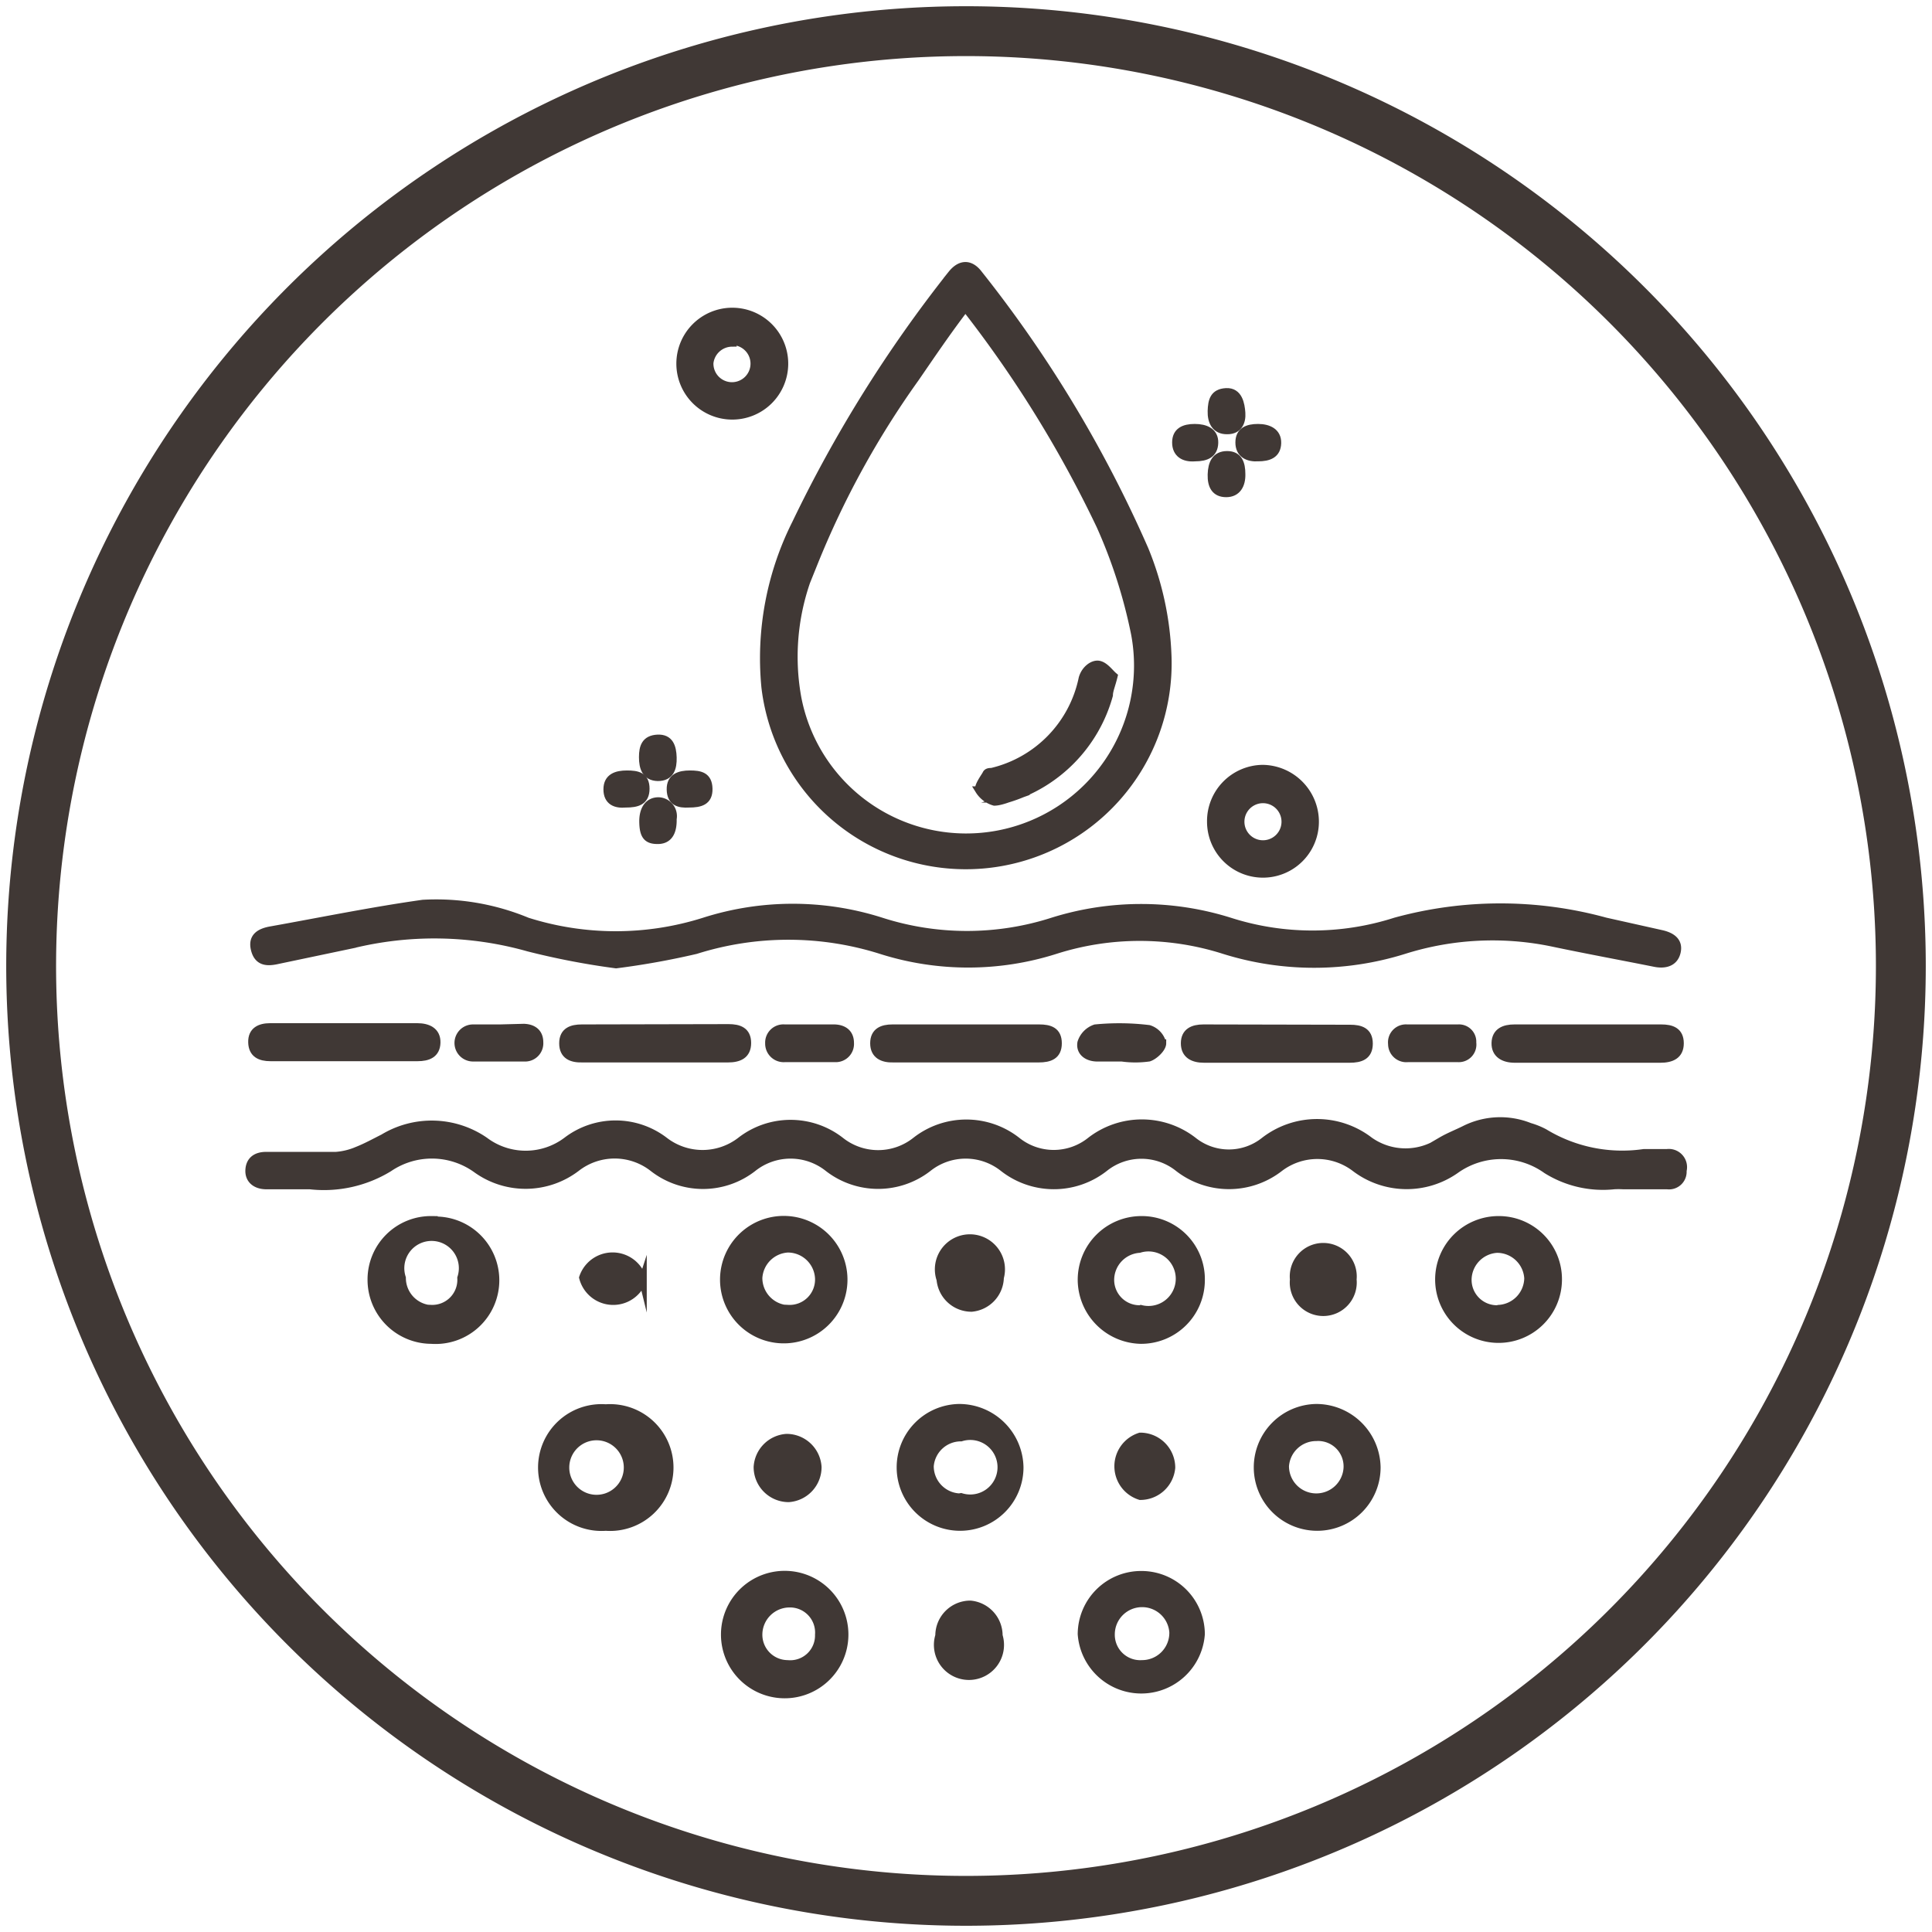 <svg viewBox="0 0 62 62" xmlns="http://www.w3.org/2000/svg" data-name="Layer 1" id="Layer_1"><defs><style>.cls-1{fill:#403835;stroke-miterlimit:10;stroke-width:0.25px;}.cls-1,.cls-2{stroke:#403835;}.cls-2{fill:none;stroke-width:1.6px;}</style></defs><title>2</title><path d="M53.49,37h-.74a4.82,4.82,0,0,1-3.19-.65,2.43,2.43,0,0,0-.47-.19,2.54,2.54,0,0,0-2.09.09c-.24.12-.5.22-.74.36a2,2,0,0,1-2.31,0,2.76,2.76,0,0,0-3.37,0,1.83,1.83,0,0,1-2.29,0,2.69,2.69,0,0,0-3.29,0,1.89,1.89,0,0,1-2.37,0,2.63,2.63,0,0,0-3.24,0,1.94,1.94,0,0,1-2.42,0,2.61,2.61,0,0,0-3.2,0,2,2,0,0,1-2.45,0,2.58,2.58,0,0,0-3.13,0,2.19,2.19,0,0,1-2.64,0,3,3,0,0,0-3.25-.09c-.28.14-.55.29-.83.4a2.12,2.12,0,0,1-.69.17c-.75,0-1.5,0-2.24,0-.31,0-.52.14-.54.45s.2.49.52.5c.48,0,1,0,1.42,0a4,4,0,0,0,2.54-.56,2.45,2.45,0,0,1,2.83.05,2.69,2.69,0,0,0,3.18-.05,2,2,0,0,1,2.47,0,2.6,2.6,0,0,0,3.2,0,1.94,1.94,0,0,1,2.42,0,2.61,2.61,0,0,0,3.2,0,1.94,1.94,0,0,1,2.42,0,2.63,2.63,0,0,0,3.24,0,1.9,1.9,0,0,1,2.38,0,2.64,2.64,0,0,0,3.24,0,2,2,0,0,1,2.43,0,2.73,2.73,0,0,0,3.22.06,2.51,2.51,0,0,1,2.92,0,3.41,3.41,0,0,0,2.17.5,2.61,2.61,0,0,1,.28,0h0c.47,0,1,0,1.42,0a.44.44,0,0,0,.5-.47A.46.46,0,0,0,53.49,37Z" class="cls-1"></path><path d="M8.92,30.81l2.38-.5a11.09,11.09,0,0,1,5.66.1,24.43,24.43,0,0,0,2.81.54,25.25,25.25,0,0,0,2.56-.46,9.87,9.87,0,0,1,5.94,0,9.23,9.23,0,0,0,5.6,0,8.92,8.92,0,0,1,5.41,0,9.66,9.66,0,0,0,5.78,0,9.44,9.44,0,0,1,4.75-.24c1.09.23,2.18.43,3.28.65.33.07.64,0,.72-.35s-.18-.51-.5-.58l-1.79-.4a12.74,12.74,0,0,0-6.74,0,8.71,8.71,0,0,1-5.32,0,9.49,9.49,0,0,0-5.68,0,9,9,0,0,1-5.5,0,9.34,9.34,0,0,0-5.68,0,9.41,9.41,0,0,1-5.68,0A7.62,7.62,0,0,0,13.57,29c-1.63.23-3.24.56-4.86.85-.36.06-.64.21-.53.63S8.61,30.88,8.92,30.81Z" class="cls-1"></path><path d="M24.56,22.06a6.48,6.48,0,0,0,12.91-1,9.86,9.86,0,0,0-.74-3.43,40,40,0,0,0-5.32-8.83c-.27-.36-.59-.35-.87,0a42.51,42.51,0,0,0-5,8A9.63,9.63,0,0,0,24.56,22.06Zm1.56-4a28.41,28.41,0,0,1,3.25-5.92c.51-.74,1-1.47,1.61-2.27a37.57,37.57,0,0,1,4.33,7,16.41,16.41,0,0,1,1.11,3.46,5.51,5.51,0,0,1-10.83,2.06A7.39,7.39,0,0,1,26.12,18.05Z" class="cls-1"></path><path d="M25.32,50.54a1.92,1.92,0,1,0,0,3.83,1.92,1.92,0,0,0,0-3.83Zm-.05,2.86a.94.94,0,0,1-.93-.94,1,1,0,0,1,1-1,.93.93,0,0,1,.94,1A.92.92,0,0,1,25.27,53.4Z" class="cls-1"></path><path d="M42.24,45.18a1.91,1.91,0,1,0,1.94,1.91A1.94,1.94,0,0,0,42.24,45.18Zm0,2.87a1,1,0,0,1-1-1,1,1,0,0,1,1-.93.94.94,0,0,1,1,1A1,1,0,0,1,42.25,48.05Z" class="cls-1"></path><path d="M25.29,39.15a1.92,1.92,0,1,0,0,3.83,1.92,1.92,0,0,0,0-3.83Zm0,2.86a1,1,0,0,1-.95-1,1,1,0,0,1,.94-.94,1,1,0,0,1,1,.95A.94.94,0,0,1,25.29,42Z" class="cls-1"></path><path d="M30.78,45.18a1.91,1.91,0,1,0,1.94,1.91A1.94,1.94,0,0,0,30.78,45.18Zm0,2.87a1,1,0,0,1-.94-1,1,1,0,0,1,1-.92,1,1,0,1,1,0,1.91Z" class="cls-1"></path><path d="M36.65,50.54a1.91,1.91,0,0,0-1.94,1.9,1.92,1.92,0,0,0,3.83,0A1.91,1.91,0,0,0,36.65,50.54Zm0,2.86a.94.94,0,0,1-1-.95,1,1,0,0,1,1-1,1,1,0,0,1,1,.93A1,1,0,0,1,36.64,53.4Z" class="cls-1"></path><path d="M19.44,45.19a1.91,1.91,0,1,0,0,3.81,1.91,1.91,0,1,0,0-3.81Zm0,2.86a1,1,0,1,1,0-1.91,1,1,0,0,1,0,1.91Z" class="cls-1"></path><path d="M13.85,39.15a1.91,1.91,0,0,0-1.93,1.9A1.93,1.93,0,0,0,13.84,43a1.92,1.92,0,1,0,0-3.83Zm0,2.86a1,1,0,0,1-.95-1,1,1,0,1,1,1.9,0A.93.93,0,0,1,13.83,42Z" class="cls-1"></path><path d="M36.63,39.15a1.92,1.92,0,0,0-1.92,1.92A1.94,1.94,0,0,0,36.61,43a1.92,1.92,0,0,0,1.93-1.91A1.9,1.9,0,0,0,36.63,39.15Zm0,2.86a.94.94,0,0,1-1-.93,1,1,0,0,1,.93-1,1,1,0,1,1,0,1.91Z" class="cls-1"></path><path d="M48.1,39.15A1.91,1.91,0,1,0,50,41.08,1.9,1.9,0,0,0,48.1,39.15Zm0,2.86a.94.94,0,0,1-1-.93,1,1,0,0,1,.94-1,1,1,0,0,1,1,.94A1,1,0,0,1,48.11,42Z" class="cls-1"></path><path d="M38.86,26.37a1.67,1.67,0,1,0,3.34,0,1.7,1.7,0,0,0-1.68-1.7A1.68,1.68,0,0,0,38.86,26.37Zm2.39,0a.72.72,0,0,1-1.44,0,.72.72,0,0,1,1.44,0Z" class="cls-1"></path><path d="M23.48,13.34a1.67,1.67,0,1,0-1.65-1.67A1.67,1.67,0,0,0,23.48,13.34Zm0-2.39a.72.72,0,1,1-.71.7A.73.73,0,0,1,23.49,11Z" class="cls-1"></path><path d="M8.68,33.93H13.4c.33,0,.6-.1.61-.47s-.28-.5-.62-.5H8.67c-.33,0-.59.12-.58.49S8.35,33.93,8.68,33.93Z" class="cls-1"></path><path d="M53.31,33H48.6c-.33,0-.6.11-.61.47s.27.51.62.51h4.67c.35,0,.63-.11.63-.5S53.64,33,53.31,33Z" class="cls-1"></path><path d="M18.67,33c-.32,0-.6.09-.6.48s.27.5.62.49h4.67c.35,0,.62-.11.62-.5s-.27-.48-.6-.48Z" class="cls-1"></path><path d="M38.62,33c-.33,0-.6.11-.6.48s.27.5.62.5h4.67c.35,0,.62-.09.62-.49s-.28-.48-.6-.48Z" class="cls-1"></path><path d="M33.35,33H28.64c-.32,0-.59.1-.59.48s.28.5.62.49h4.66c.35,0,.62-.09.62-.49S33.68,33,33.35,33Z" class="cls-1"></path><path d="M20.63,41.08A1,1,0,0,0,18.71,41a1,1,0,0,0,1.92.06Z" class="cls-1"></path><path d="M32.09,41a1,1,0,1,0-1.91.06,1,1,0,0,0,1,.91A1,1,0,0,0,32.09,41Z" class="cls-1"></path><path d="M37.59,47.1a1,1,0,0,0-1-1,1,1,0,0,0,0,1.91A1,1,0,0,0,37.59,47.1Z" class="cls-1"></path><path d="M26.24,47.08a1,1,0,0,0-1-.94,1,1,0,0,0-.93.94,1,1,0,0,0,1,1A1,1,0,0,0,26.24,47.08Z" class="cls-1"></path><path d="M31.14,51.49a1,1,0,0,0-1,1,1,1,0,1,0,1.91,0A1,1,0,0,0,31.14,51.49Z" class="cls-1"></path><path d="M43.41,41.06a.95.95,0,1,0-1.89,0,.95.95,0,1,0,1.89,0Z" class="cls-1"></path><path d="M26,33h-.82a.46.46,0,0,0-.5.48.47.47,0,0,0,.51.48h1.6a.46.46,0,0,0,.49-.49c0-.31-.2-.46-.5-.47Z" class="cls-1"></path><path d="M35.15,33a.71.71,0,0,0-.45.46c-.05.29.18.47.49.48H36a3.15,3.15,0,0,0,.87,0c.18-.06.43-.3.43-.46a.64.64,0,0,0-.43-.46A7.86,7.86,0,0,0,35.15,33Z" class="cls-1"></path><path d="M45.15,33a.45.45,0,0,0-.48.5.46.46,0,0,0,.51.46h1.6a.44.44,0,0,0,.47-.5.43.43,0,0,0-.46-.46Z" class="cls-1"></path><path d="M16.05,33h0c-.29,0-.58,0-.87,0a.47.47,0,0,0,0,.94c.55,0,1.1,0,1.64,0a.46.46,0,0,0,.49-.49c0-.32-.21-.46-.5-.47Z" class="cls-1"></path><path d="M21.11,24.94c.4,0,.49-.29.48-.63s-.1-.63-.49-.61-.47.27-.47.6S20.72,24.93,21.11,24.94Z" class="cls-1"></path><path d="M21.13,25.71c-.31,0-.5.25-.49.68s.13.58.49.57.47-.31.46-.68A.48.48,0,0,0,21.13,25.71Z" class="cls-1"></path><path d="M22.11,25.79c.36,0,.64-.07.63-.48s-.27-.46-.6-.46-.63.09-.62.49S21.79,25.81,22.11,25.79Z" class="cls-1"></path><path d="M39.84,15.21c0-.33-.09-.61-.46-.61s-.49.27-.5.63.12.6.47.6S39.85,15.56,39.84,15.21Z" class="cls-1"></path><path d="M40.37,14.68c.35,0,.61-.1.62-.46s-.29-.49-.62-.49-.6.1-.6.47S40.05,14.7,40.37,14.68Z" class="cls-1"></path><path d="M20.08,25.79c.36,0,.64-.07.64-.48s-.27-.46-.6-.46-.63.09-.63.48S19.76,25.82,20.08,25.79Z" class="cls-1"></path><path d="M39.39,13.81c.36,0,.47-.28.45-.56s-.09-.69-.49-.67-.46.28-.47.61S39,13.82,39.39,13.81Z" class="cls-1"></path><path d="M38.35,14.68c.36,0,.61-.11.62-.47s-.29-.48-.63-.48-.6.11-.6.47S38,14.71,38.35,14.68Z" class="cls-1"></path><path d="M31.91,25.73c.12,0,.29-.05.43-.1a4.8,4.8,0,0,0,3.25-3.32c0-.15.08-.32.15-.61-.13-.11-.28-.33-.47-.37s-.45.15-.53.44a3.89,3.89,0,0,1-2.92,3c-.06,0-.14,0-.17.07s-.28.39-.23.52A.85.85,0,0,0,31.91,25.73Z" class="cls-1"></path><path d="M61,31A30,30,0,1,1,31,1,30,30,0,0,1,61,31Z" class="cls-2" id="Stroke-1"></path></svg>